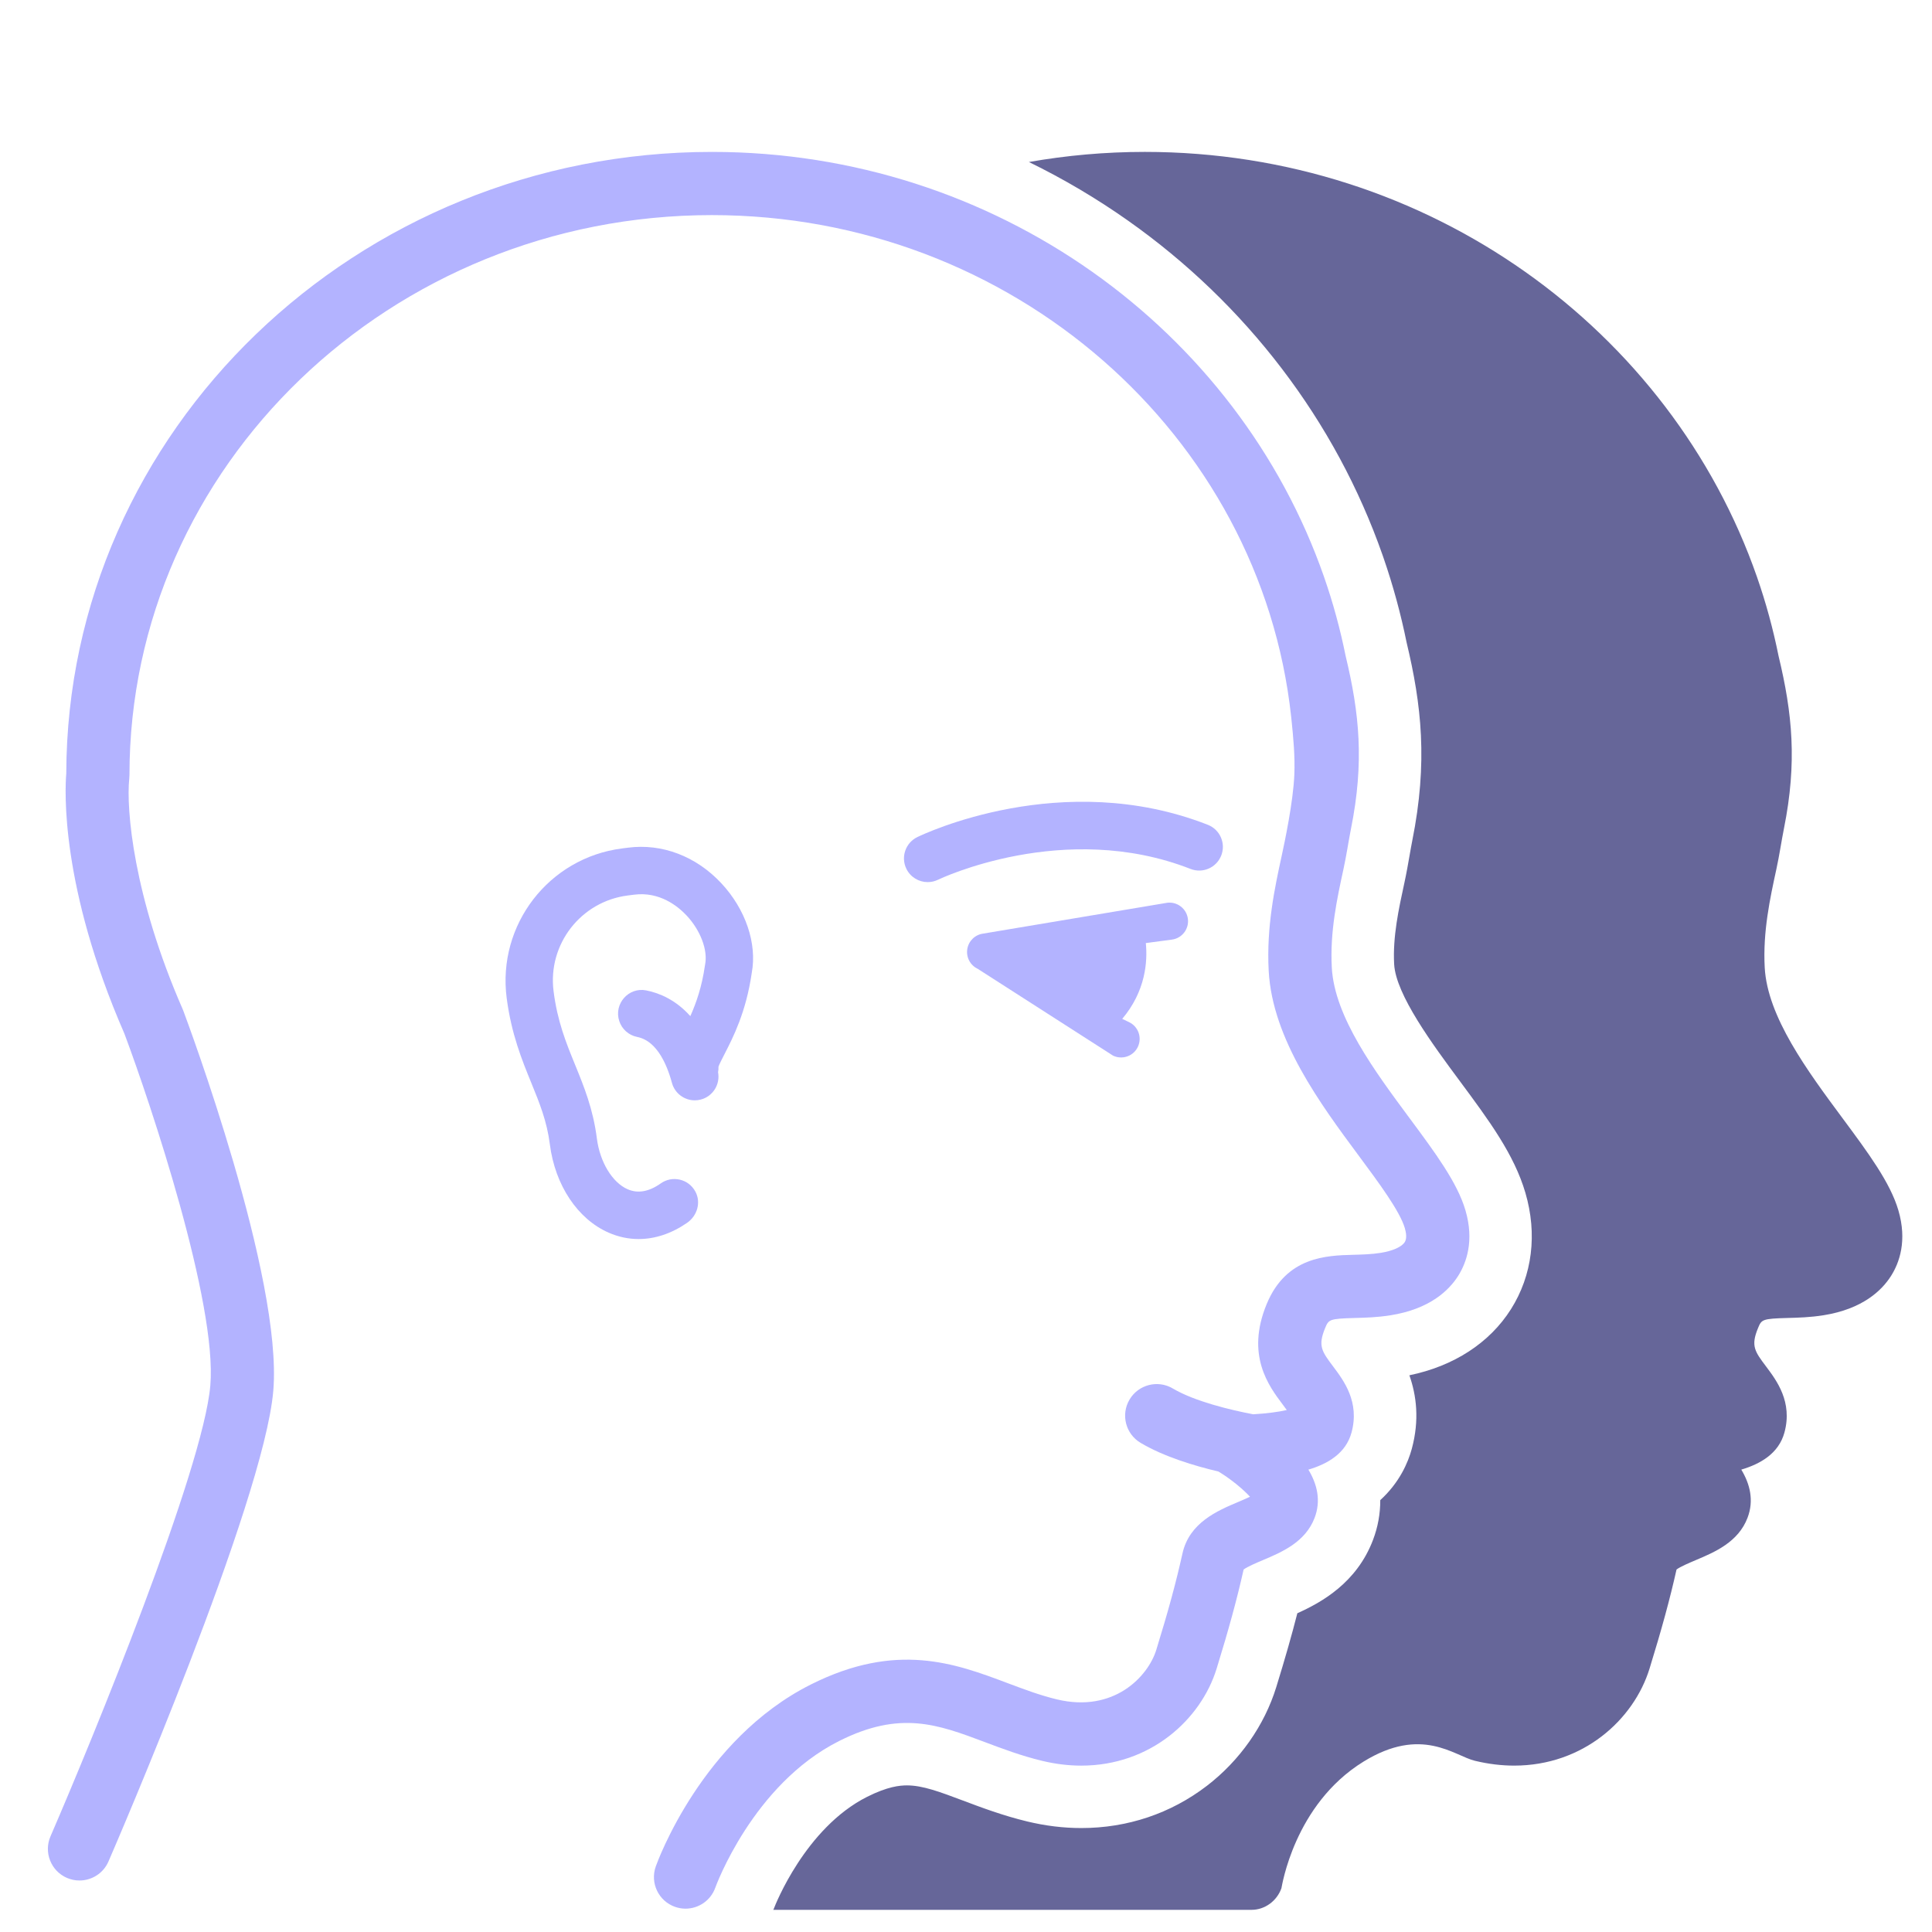 <svg width="500" height="500" xmlns="http://www.w3.org/2000/svg">

 <g>
  <title>background</title>
  <rect fill="none" id="canvas_background" height="402" width="582" y="-1" x="-1"/>
 </g>
 <g>
  <title>Layer 1</title>
  <path id="svg_2" fill="#b3b3ff" d="m217.128,450.592c15.851,-7.981 25.544,-4.333 37.815,0.284c4.601,1.731 9.359,3.521 14.699,4.813c3.54,0.856 6.947,1.252 10.202,1.252c17.79,-0.001 30.926,-11.839 35.019,-25.108c3.149,-10.211 5.252,-17.927 6.986,-25.644c0.957,-0.73 3.432,-1.776 4.97,-2.426c4.904,-2.073 11.007,-4.654 13.407,-10.964c1.693,-4.452 0.65,-8.704 -1.619,-12.462c4.985,-1.475 9.691,-4.195 11.164,-9.596c2.157,-7.906 -2.006,-13.444 -4.76,-17.109c-2.9,-3.858 -3.985,-5.301 -2.081,-9.903c0.922,-2.228 1.018,-2.46 7.724,-2.638c2.71,-0.072 5.782,-0.154 9.203,-0.696c10.16,-1.611 15.131,-6.434 17.512,-10.198c2.14,-3.381 4.205,-9.07 1.891,-16.965c-2.105,-7.18 -7.806,-14.87 -14.406,-23.774c-9.137,-12.325 -19.493,-26.296 -20.185,-39.063c-0.502,-9.256 1.365,-17.851 3.013,-25.433c0.815,-3.752 1.321,-7.337 1.959,-10.517c3.448,-17.187 2.182,-29.843 -1.384,-44.646c-1.402,-6.971 -3.263,-13.786 -5.565,-20.408c-0.008,-0.028 -0.016,-0.056 -0.024,-0.084c0,0 -0.003,0.003 -0.003,0.003c-22.245,-63.866 -84.858,-109.998 -158.428,-109.998c-91.997,0 -166.868,72.135 -167.087,160.878c-0.347,4.081 -1.602,29.154 15.039,67.297c6.874,18.339 24.055,69.847 22.241,91.081c-1.857,21.741 -30.486,91.589 -41.361,116.669c-1.797,4.144 0.106,8.959 4.249,10.756c1.06,0.46 2.163,0.677 3.249,0.677c3.16,0 6.169,-1.843 7.507,-4.926c1.639,-3.782 40.188,-92.942 42.651,-121.784c2.506,-29.346 -22.248,-95.618 -23.302,-98.425c-0.05,-0.135 -0.105,-0.268 -0.162,-0.4c-12.794,-29.25 -14.625,-51.817 -13.811,-59.619c0.036,-0.312 0.054,-0.625 0.054,-0.939c0,-79.903 67.618,-144.91 150.732,-144.91c77.802,0 142.022,56.964 149.913,129.786c0.028,0.251 0.051,0.491 0.077,0.738c0.487,4.733 0.949,9.536 0.742,14.385c-0.301,7.021 -2.509,17.42 -3.268,20.912c-1.775,8.168 -3.983,18.333 -3.362,29.791c0.958,17.674 13.389,34.443 23.377,47.917c5.194,7.006 10.565,14.252 11.85,18.635c0.328,1.12 0.592,2.657 -0.016,3.619c-0.792,1.252 -3.13,2.295 -6.253,2.79c-2.363,0.375 -4.759,0.438 -7.075,0.499c-6.898,0.183 -17.321,0.46 -22.401,12.733c-5.473,13.224 0.531,21.212 4.119,25.984c0.323,0.43 0.716,0.954 1.075,1.457c-2.201,0.513 -5.409,0.917 -8.688,1.1c-5.812,-1.091 -15.205,-3.354 -20.795,-6.672c-3.884,-2.305 -8.901,-1.025 -11.206,2.858c-2.305,3.884 -1.026,8.901 2.858,11.206c5.996,3.559 13.88,5.944 20.157,7.426l0.64,0.401c2.811,1.763 5.82,4.257 7.517,6.121c-0.98,0.471 -2.137,0.96 -3.044,1.344c-5.341,2.259 -12.656,5.351 -14.428,13.323c-1.683,7.575 -3.65,14.815 -6.788,24.99c-2.109,6.839 -10.965,16.354 -25.749,12.78c-4.364,-1.055 -8.454,-2.594 -12.784,-4.224c-13.44,-5.057 -28.674,-10.788 -50.929,0.416c-28.117,14.155 -39.59,45.725 -40.065,47.062c-1.511,4.256 0.715,8.931 4.97,10.442c0.905,0.321 1.828,0.474 2.736,0.474c3.364,0 6.517,-2.093 7.706,-5.444c0.094,-0.264 9.686,-26.688 32.006,-37.924z"/>
  <path id="svg_3" fill="#666699" d="m491.299,313.23c-2.105,-7.18 -7.806,-14.87 -14.406,-23.774c-9.137,-12.325 -19.493,-26.296 -20.185,-39.063c-0.502,-9.256 1.365,-17.851 3.013,-25.433c0.815,-3.752 1.321,-7.337 1.959,-10.517c3.448,-17.187 2.182,-29.843 -1.384,-44.646c-1.402,-6.971 -3.263,-13.786 -5.565,-20.408c-0.008,-0.028 -0.016,-0.056 -0.024,-0.084c0,0 -0.003,0.003 -0.003,0.003c-22.245,-63.864 -84.858,-109.996 -158.428,-109.996c-10.24,0 -20.264,0.904 -29.999,2.618c8.925,4.352 17.532,9.432 25.743,15.232c15.18,10.722 28.538,23.581 39.7,38.217c11.242,14.741 20.013,30.969 26.073,48.239c0.096,0.255 0.185,0.512 0.268,0.773c2.459,7.117 4.469,14.489 5.977,21.92c3.837,16.026 5.537,30.923 1.446,51.311c-0.227,1.129 -0.451,2.42 -0.689,3.787c-0.365,2.097 -0.778,4.474 -1.323,6.983c-1.5,6.906 -3.052,14.047 -2.668,21.127c0.429,7.919 10.024,20.863 17.031,30.314c7.52,10.145 14.015,18.906 16.931,28.851c3.131,10.681 1.802,21.39 -3.742,30.151c-5.513,8.713 -14.787,14.724 -26.279,17.089c1.816,5.153 2.663,11.568 0.616,19.068c-0.954,3.497 -3.144,8.671 -8.149,13.242c0.015,3.491 -0.609,6.961 -1.881,10.307c-4.215,11.083 -13.289,16.144 -19.58,18.965c-1.459,5.719 -3.194,11.787 -5.446,19.089c-3.073,9.963 -9.458,19.05 -17.979,25.587c-9.308,7.141 -20.54,10.917 -32.487,10.917c-4.611,0 -9.32,-0.573 -13.996,-1.705c-6.307,-1.525 -11.771,-3.581 -16.594,-5.396c-6.08,-2.287 -10.472,-3.94 -14.521,-3.94c-1.907,0 -5.052,0.307 -10.335,2.967c-15.989,8.049 -23.801,28.095 -24.081,28.833c-0.07,0.195 -0.157,0.406 -0.232,0.406c40.96,0 123.166,0 123.847,0c3.364,0 6.517,-2.244 7.706,-5.596c0.094,-0.265 3.232,-21.63 21.205,-32.739c15.096,-9.331 23.503,-1.535 28.842,-0.243c3.54,0.856 6.947,1.253 10.202,1.253c17.79,-0.001 30.926,-11.839 35.019,-25.108c3.149,-10.21 5.252,-17.926 6.986,-25.644c0.957,-0.73 3.432,-1.776 4.97,-2.426c4.904,-2.073 11.007,-4.654 13.407,-10.965c1.693,-4.452 0.65,-8.704 -1.619,-12.462c4.985,-1.475 9.691,-4.195 11.164,-9.596c2.157,-7.906 -2.006,-13.444 -4.76,-17.109c-2.9,-3.858 -3.985,-5.301 -2.081,-9.903c0.922,-2.227 1.018,-2.46 7.724,-2.638c2.71,-0.072 5.782,-0.154 9.203,-0.696c10.16,-1.611 15.131,-6.434 17.512,-10.198c2.142,-3.38 4.207,-9.068 1.892,-16.964z"/>
  <path id="svg_4" fill="#b3b3ff" d="m307.422,237.771c-0.351,-2.631 -2.767,-4.48 -5.399,-4.128l-47.578,7.973c-2.111,0.278 -3.783,1.915 -4.113,4.019c-0.331,2.102 0.762,4.172 2.685,5.085l35.054,22.487c1.414,0.672 2.99,0.593 4.279,-0.075c0.899,-0.466 1.659,-1.219 2.126,-2.203c1.14,-2.397 0.12,-5.264 -2.279,-6.403l-1.765,-0.839c6.066,-7.193 6.586,-14.853 6.106,-19.619l6.754,-0.899c2.632,-0.346 4.48,-2.765 4.13,-5.398z"/>
  <path id="svg_5" fill="#b3b3ff" d="m316.056,221.405c1.236,-3.154 -0.319,-6.712 -3.472,-7.948c-37.669,-14.763 -73.681,2.448 -75.196,3.188c-3.044,1.487 -4.306,5.159 -2.819,8.203c1.063,2.177 3.245,3.443 5.515,3.443c0.903,0 1.821,-0.201 2.687,-0.623c0.322,-0.158 32.632,-15.605 65.337,-2.79c3.154,1.236 6.712,-0.318 7.948,-3.473z"/>
  <path id="svg_6" fill="#b3b3ff" d="m179.95,308.358c-1.791,-3.291 -5.98,-4.195 -8.944,-2.097c-3.055,2.163 -5.94,2.673 -8.573,1.516c-3.983,-1.749 -7.185,-7.038 -7.966,-13.159c-0.975,-7.637 -3.339,-13.427 -5.624,-19.027c-2.358,-5.778 -4.586,-11.235 -5.582,-19.091c-1.538,-12.124 7.065,-23.2 19.188,-24.746l1.659,-0.212c6.63,-0.849 11.352,3.012 13.577,5.387c3.598,3.841 5.525,8.934 4.797,12.673c-0.02,0.102 -0.037,0.205 -0.052,0.307c-0.789,5.533 -2.28,9.731 -3.775,13.064c-1.73,-1.934 -3.685,-3.498 -5.869,-4.67c-1.923,-1.032 -3.815,-1.648 -5.573,-1.991c-4.561,-0.889 -8.385,3.493 -6.96,7.916c0.681,2.113 2.448,3.692 4.625,4.127c0.708,0.141 1.479,0.398 2.257,0.838c2.911,1.646 5.247,5.463 6.754,11.04c0.739,2.734 3.214,4.534 5.917,4.534c0.53,0 1.068,-0.069 1.604,-0.214c3.113,-0.841 5.009,-3.933 4.423,-7.049c0.087,-0.465 0.128,-0.944 0.103,-1.433c0.223,-0.66 0.942,-2.059 1.532,-3.205c2.237,-4.349 5.612,-10.909 7.085,-21.082c1.417,-7.617 -1.606,-16.506 -7.915,-23.241c-6.51,-6.95 -15.289,-10.296 -24.083,-9.169l-1.566,0.2c-18.956,2.418 -32.335,19.78 -29.862,38.729c1.216,9.319 3.948,16.012 6.361,21.923c2.169,5.313 4.042,9.902 4.814,15.945c1.349,10.56 7.173,19.31 15.201,22.836c2.521,1.107 5.135,1.656 7.771,1.656c4.225,0 8.504,-1.41 12.535,-4.19c2.634,-1.818 3.673,-5.301 2.141,-8.115z"/>
 </g>
</svg>